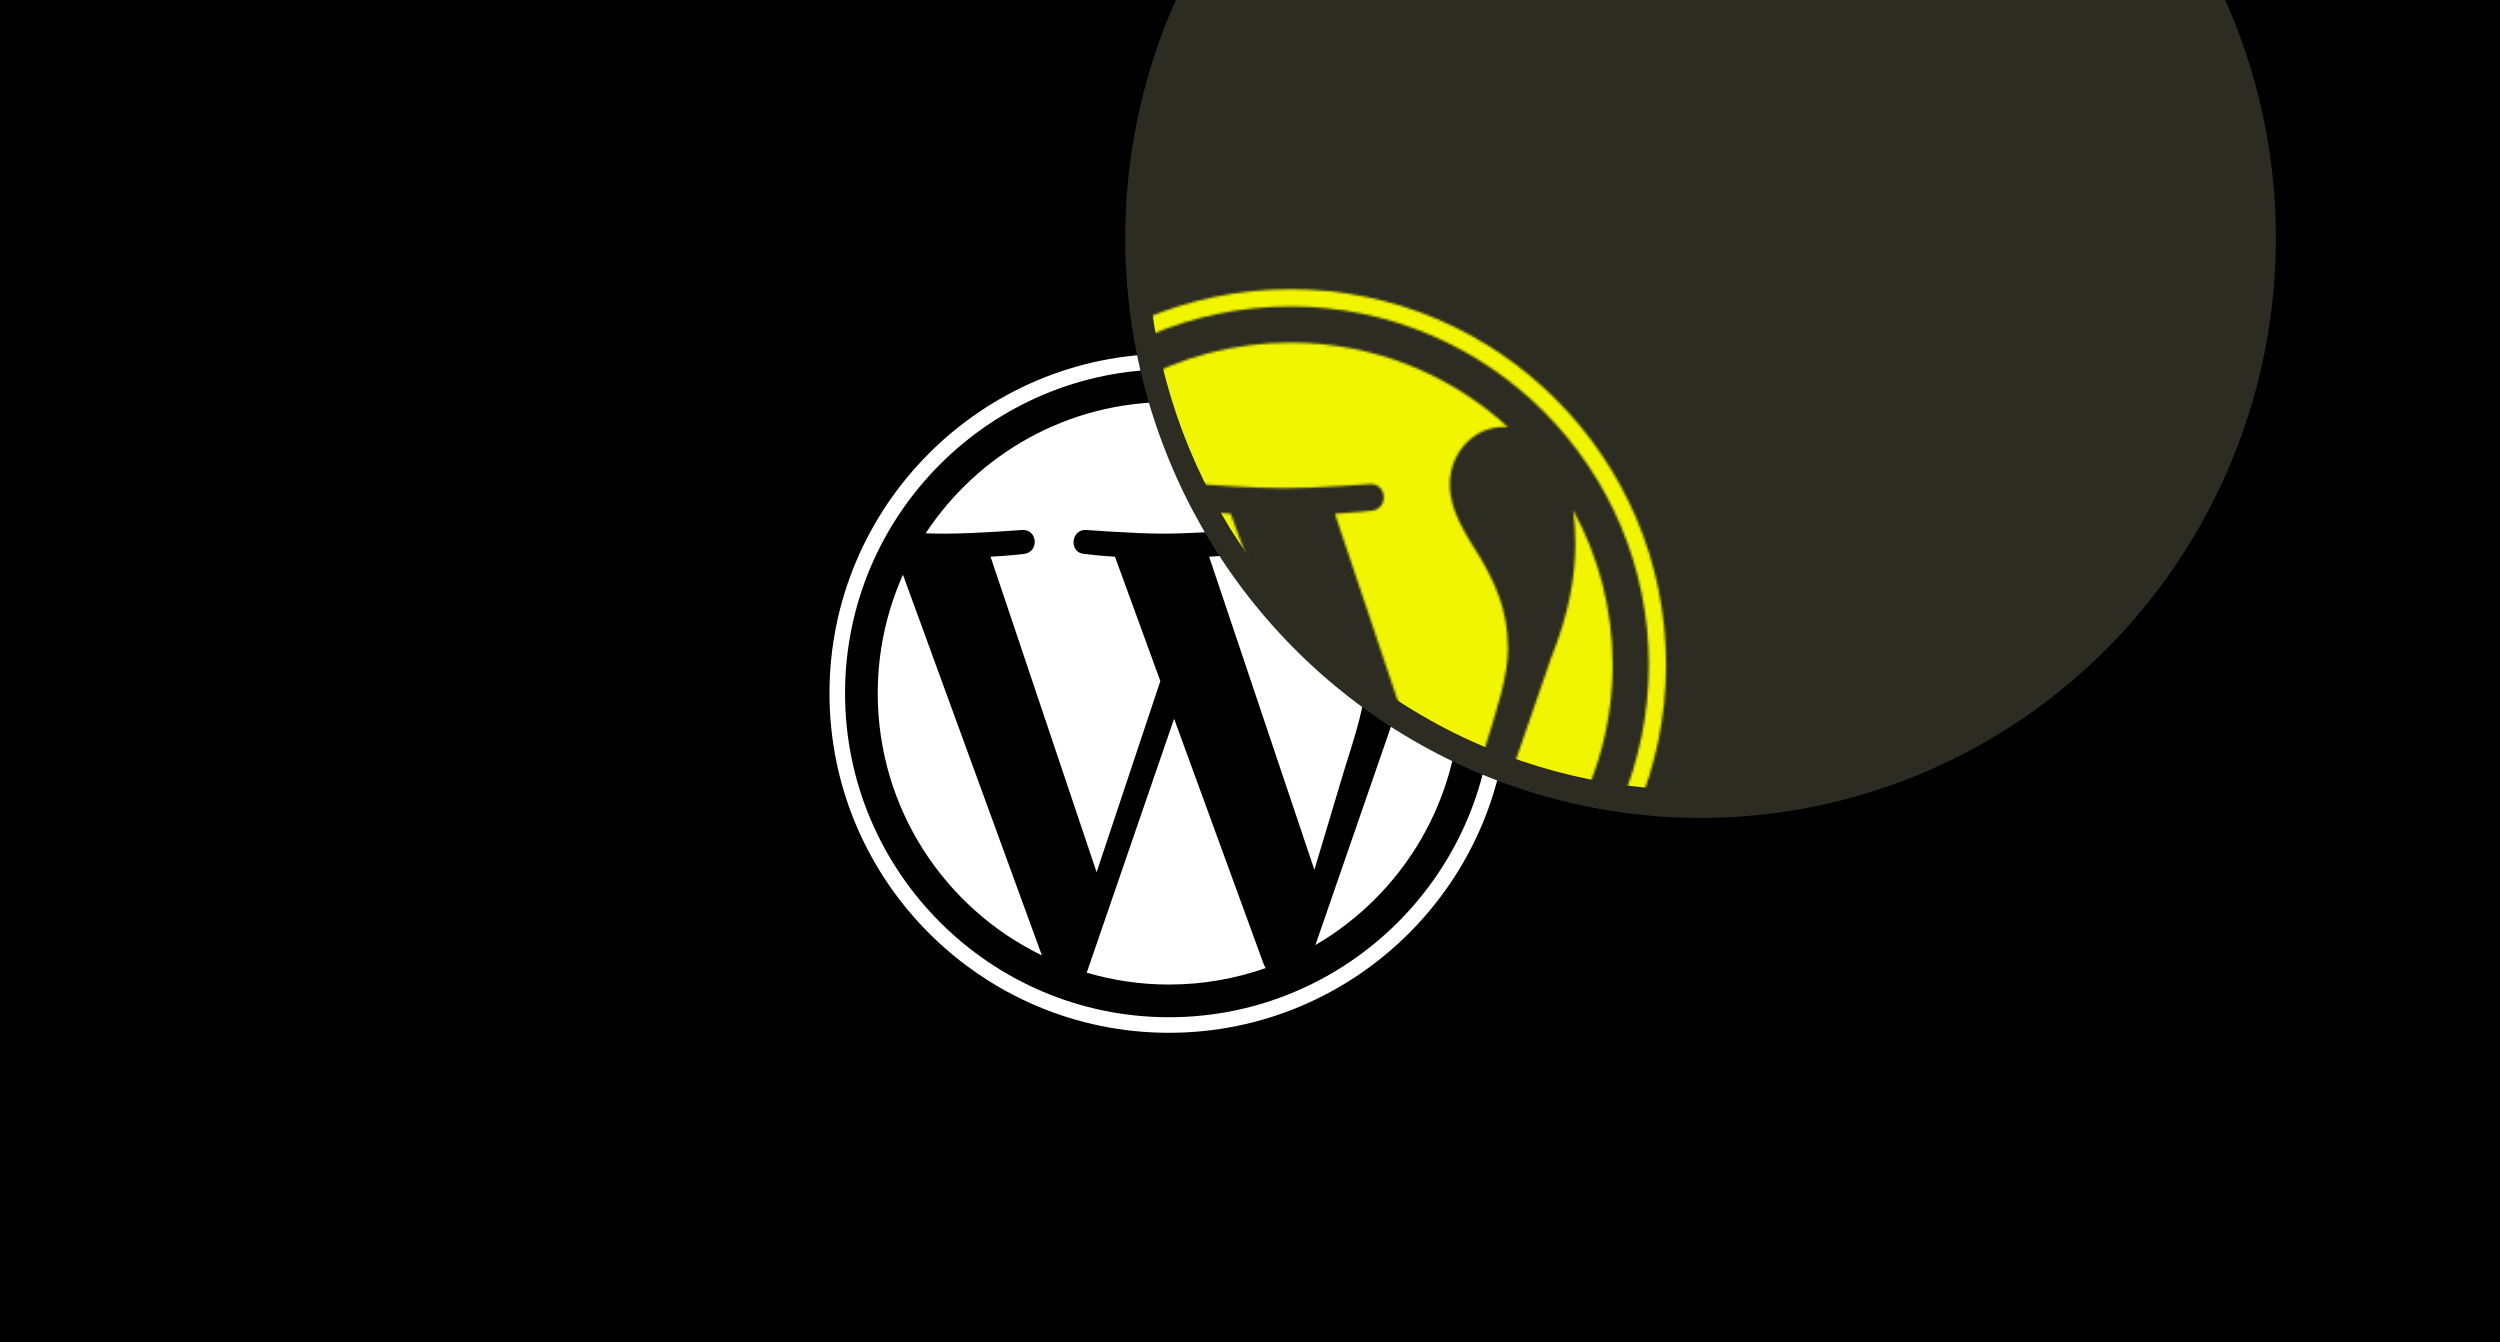 <?xml version="1.0" encoding="UTF-8"?>
<svg xmlns="http://www.w3.org/2000/svg" width="1082" height="581" viewBox="0 0 1082 581" fill="none">
  <rect x="0" y="0" width="1082" height="581" fill="#808080" stroke="none"/>
  <g clip-path="url(#clip0_6_789)">
    <rect width="1082" height="581" fill="black"></rect>
    <path d="M379.887 300.051C379.887 349.946 408.883 393.065 450.93 413.498L390.8 248.75C383.806 264.427 379.887 281.776 379.887 300.051Z" fill="white"></path>
    <path d="M591.038 293.69C591.038 278.111 585.442 267.322 580.643 258.925C574.253 248.541 568.264 239.748 568.264 229.365C568.264 217.777 577.052 206.991 589.431 206.991C589.99 206.991 590.52 207.06 591.064 207.091C568.638 186.545 538.759 174.001 505.941 174.001C461.904 174.001 423.159 196.595 400.62 230.818C403.577 230.907 406.365 230.969 408.732 230.969C421.917 230.969 442.326 229.369 442.326 229.369C449.122 228.969 449.923 238.949 443.135 239.753C443.135 239.753 436.306 240.556 428.707 240.955L474.611 377.493L502.197 294.759L482.558 240.95C475.77 240.552 469.339 239.748 469.339 239.748C462.546 239.35 463.343 228.964 470.135 229.365C470.135 229.365 490.953 230.964 503.339 230.964C516.521 230.964 536.933 229.365 536.933 229.365C543.733 228.964 544.532 238.945 537.742 239.748C537.742 239.748 530.899 240.552 523.314 240.95L568.868 376.455L581.441 334.439C586.891 317.004 591.038 304.481 591.038 293.69Z" fill="white"></path>
    <path d="M508.153 311.077L470.332 420.977C481.625 424.297 493.567 426.113 505.942 426.113C520.621 426.113 534.698 423.575 547.801 418.967C547.463 418.427 547.156 417.854 546.904 417.231L508.153 311.077Z" fill="white"></path>
    <path d="M616.549 239.573C617.091 243.588 617.398 247.898 617.398 252.535C617.398 265.326 615.009 279.706 607.814 297.686L569.309 409.011C606.785 387.157 631.991 346.557 631.991 300.053C631.994 278.137 626.396 257.529 616.549 239.573Z" fill="white"></path>
    <path d="M505.941 153.114C424.92 153.114 359 219.029 359 300.051C359 381.082 424.92 446.995 505.941 446.995C586.961 446.995 652.89 381.082 652.89 300.051C652.888 219.029 586.961 153.114 505.941 153.114ZM505.941 440.259C428.635 440.259 365.738 377.362 365.738 300.051C365.738 222.745 428.633 159.852 505.941 159.852C583.245 159.852 646.138 222.745 646.138 300.051C646.138 377.362 583.245 440.259 505.941 440.259Z" fill="white"></path>
    <ellipse cx="736" cy="103" rx="249" ry="251" fill="#2C2C23"></ellipse>
    <mask id="mask0_6_789" style="mask-type:alpha" maskUnits="userSpaceOnUse" x="395" y="125" width="327" height="326">
      <path d="M419.083 287.721C419.083 342.913 451.158 390.611 497.669 413.213L431.155 230.973C423.419 248.315 419.083 267.506 419.083 287.721Z" fill="white"></path>
      <path d="M652.653 280.684C652.653 263.452 646.463 251.517 641.154 242.229C634.085 230.743 627.46 221.016 627.46 209.53C627.46 196.712 637.182 184.781 650.875 184.781C651.493 184.781 652.08 184.858 652.682 184.892C627.874 162.165 594.823 148.288 558.521 148.288C509.808 148.288 466.95 173.282 442.018 211.138C445.289 211.236 448.372 211.305 450.991 211.305C465.576 211.305 488.152 209.535 488.152 209.535C495.669 209.092 496.555 220.132 489.046 221.021C489.046 221.021 481.493 221.91 473.087 222.35L523.865 373.386L554.38 281.868L532.655 222.345C525.146 221.905 518.033 221.016 518.033 221.016C510.519 220.575 511.4 209.087 518.914 209.53C518.914 209.53 541.941 211.3 555.643 211.3C570.225 211.3 592.804 209.53 592.804 209.53C600.326 209.087 601.209 220.127 593.698 221.016C593.698 221.016 586.128 221.905 577.739 222.345L628.129 372.237L642.037 325.76C648.065 306.474 652.653 292.621 652.653 280.684Z" fill="white"></path>
      <path d="M560.968 299.918L519.132 421.486C531.623 425.158 544.833 427.167 558.522 427.167C574.759 427.167 590.331 424.36 604.826 419.263C604.452 418.666 604.112 418.032 603.833 417.342L560.968 299.918Z" fill="white"></path>
      <path d="M680.873 220.822C681.472 225.264 681.812 230.032 681.812 235.16C681.812 249.31 679.169 265.216 671.21 285.105L628.617 408.249C670.071 384.076 697.954 339.164 697.954 287.724C697.957 263.481 691.764 240.684 680.873 220.822Z" fill="white"></path>
      <path d="M558.521 125.184C468.898 125.184 395.979 198.097 395.979 287.721C395.979 377.355 468.898 450.266 558.521 450.266C648.142 450.266 721.072 377.355 721.072 287.721C721.069 198.097 648.142 125.184 558.521 125.184ZM558.521 442.816C473.008 442.816 403.432 373.24 403.432 287.721C403.432 202.207 473.005 132.637 558.521 132.637C644.032 132.637 713.603 202.207 713.603 287.721C713.603 373.24 644.032 442.816 558.521 442.816Z" fill="white"></path>
    </mask>
    <g mask="url(#mask0_6_789)">
      <ellipse cx="734.732" cy="101.607" rx="238.382" ry="240.363" fill="#F1F500"></ellipse>
    </g>
  </g>
  <defs>
    <clipPath id="clip0_6_789">
      <rect width="1082" height="581" fill="white"></rect>
    </clipPath>
  </defs>
</svg>
